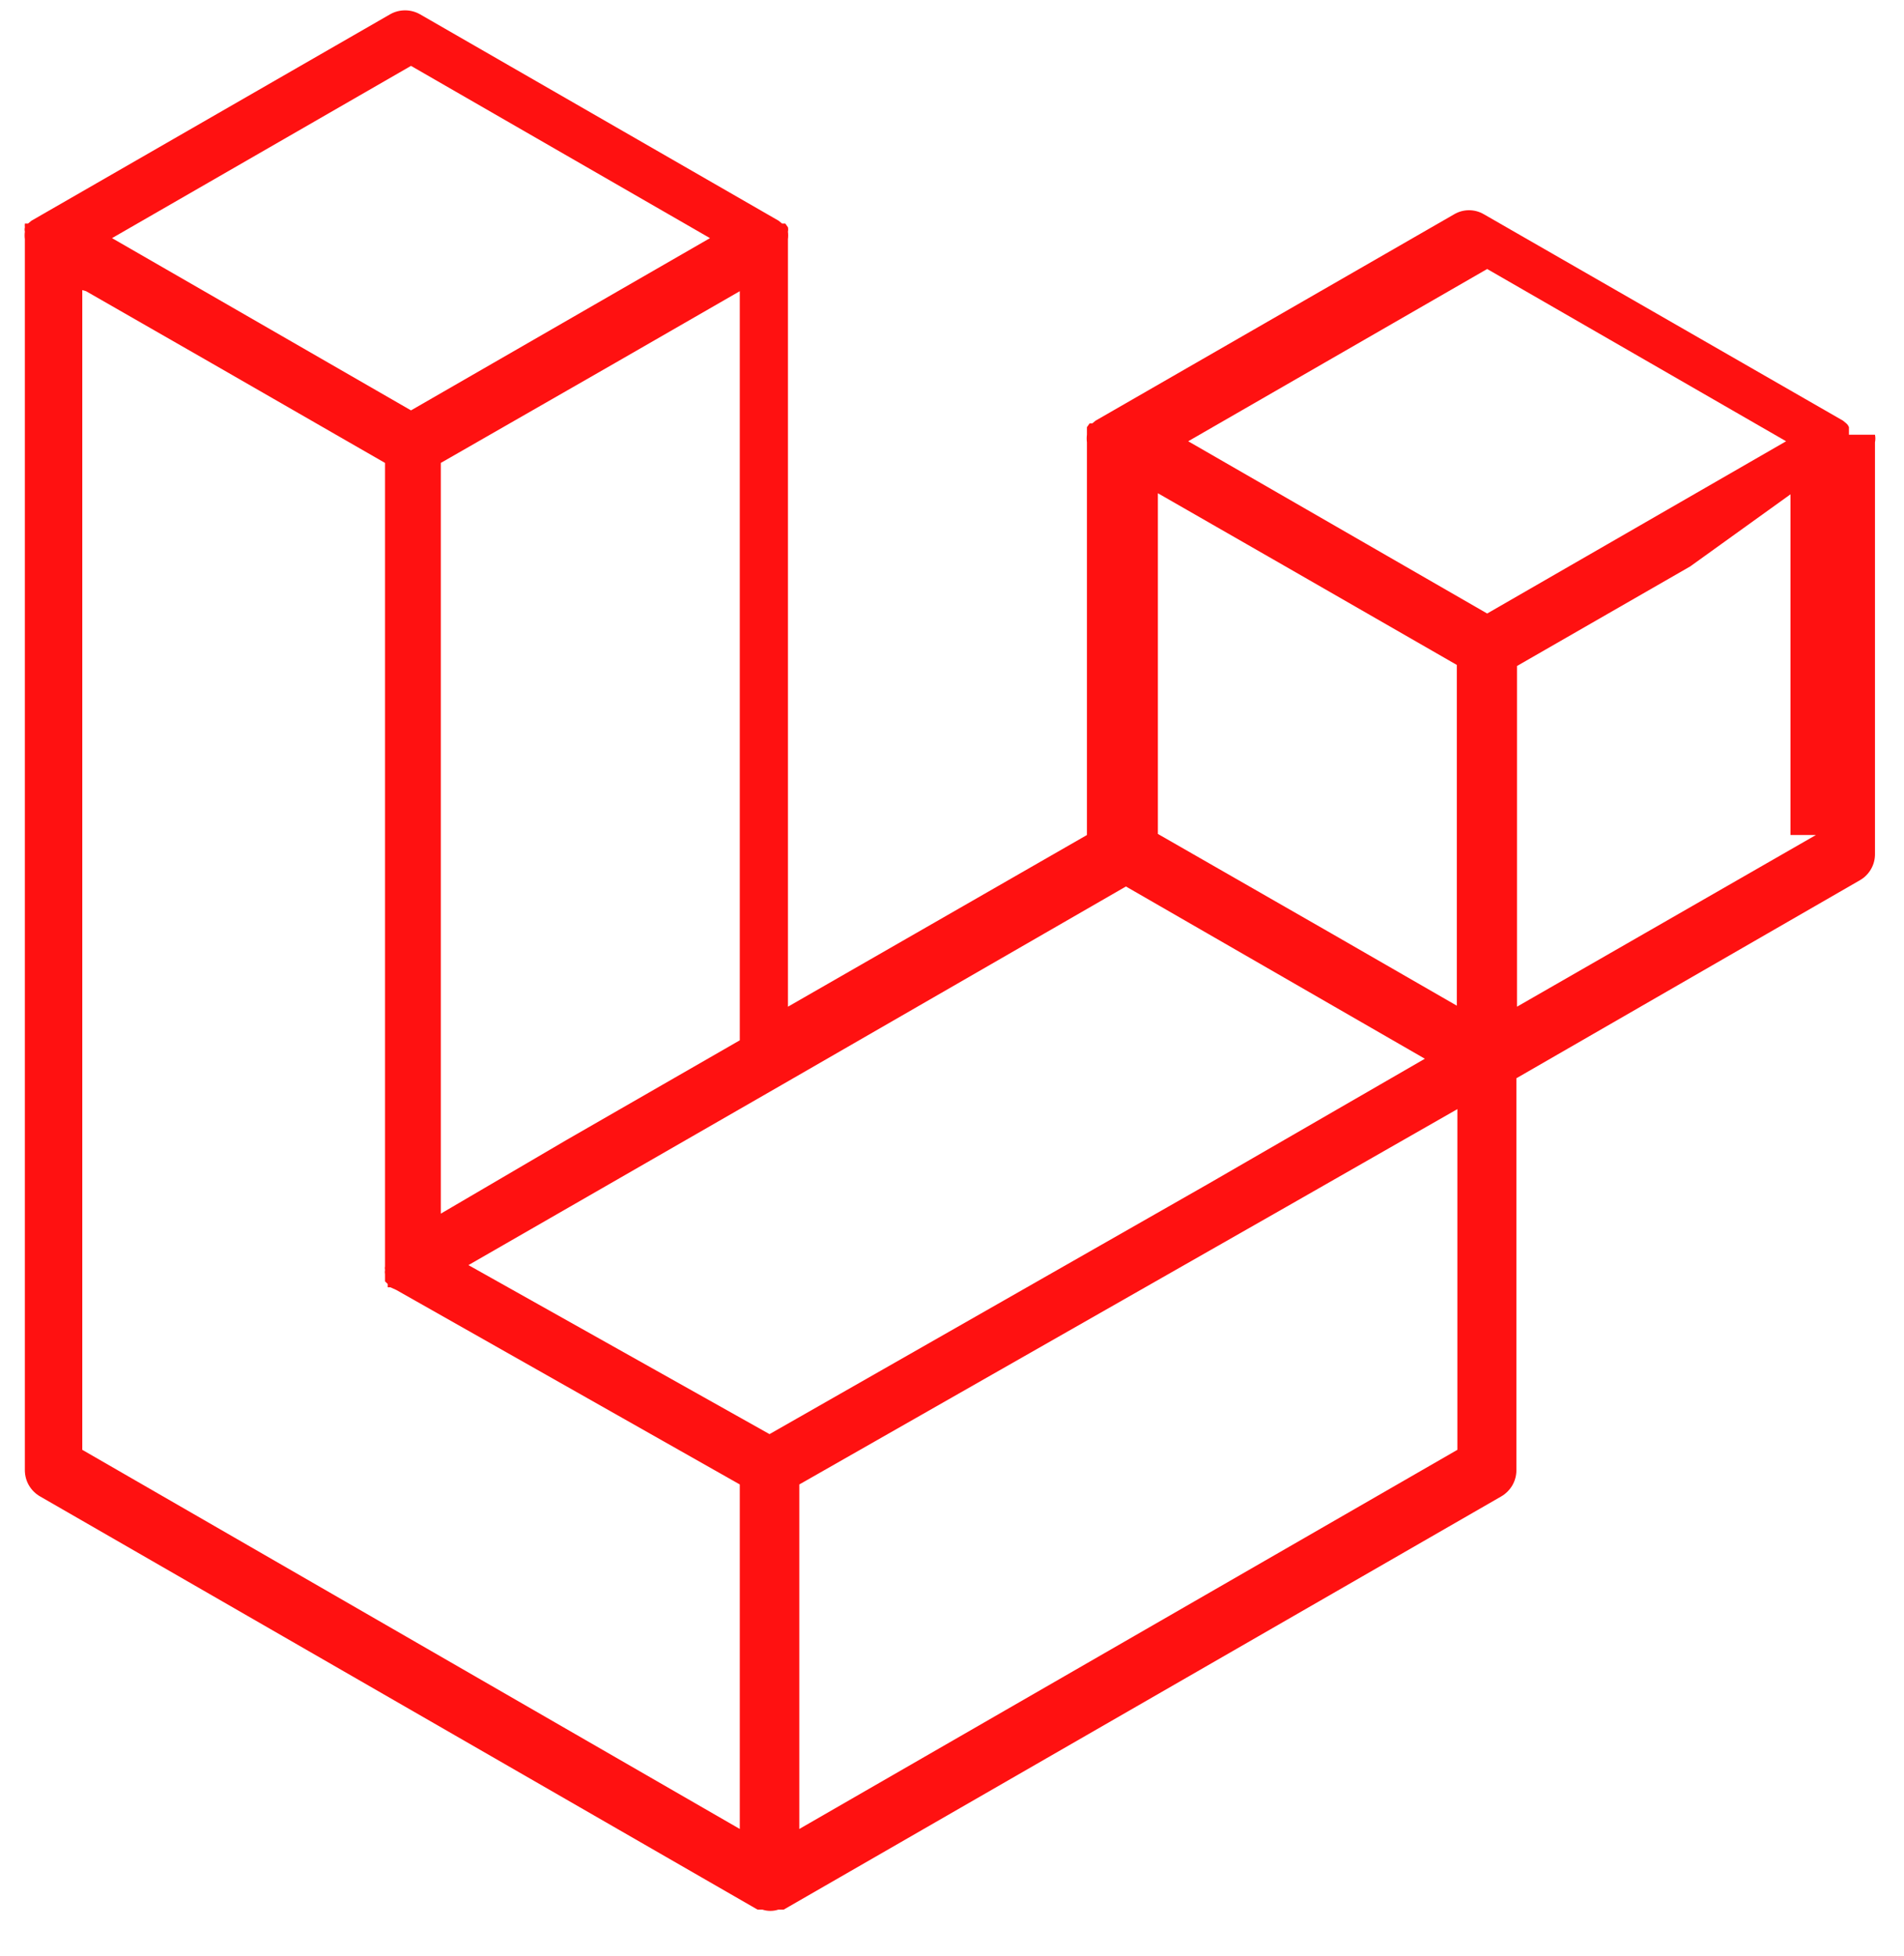 <svg width="37" height="38" viewBox="0 0 37 38" fill="none" xmlns="http://www.w3.org/2000/svg">
<path d="M36.436 8.447C36.446 8.496 36.446 8.546 36.436 8.595V16.593C36.437 16.695 36.411 16.796 36.361 16.884C36.311 16.973 36.239 17.047 36.151 17.099L29.468 20.951V28.571C29.467 28.673 29.44 28.774 29.388 28.863C29.336 28.951 29.262 29.025 29.174 29.076L15.228 37.106H15.123C15.024 37.138 14.917 37.138 14.818 37.106H14.723L0.778 29.076C0.689 29.025 0.615 28.951 0.563 28.863C0.511 28.774 0.484 28.673 0.483 28.571V4.648C0.477 4.599 0.477 4.55 0.483 4.501C0.477 4.473 0.477 4.444 0.483 4.416C0.481 4.392 0.481 4.367 0.483 4.343H0.546L0.609 4.29L7.577 0.28C7.666 0.228 7.768 0.201 7.871 0.201C7.975 0.201 8.076 0.228 8.166 0.28L15.133 4.29L15.197 4.343H15.26L15.312 4.416C15.318 4.444 15.318 4.473 15.312 4.501C15.318 4.55 15.318 4.599 15.312 4.648V19.561L21.122 16.225V8.595C21.116 8.546 21.116 8.496 21.122 8.447C21.122 8.447 21.122 8.447 21.122 8.395V8.3L21.175 8.226H21.227L21.29 8.174L28.258 4.164C28.346 4.112 28.445 4.085 28.547 4.085C28.649 4.085 28.749 4.112 28.837 4.164L35.815 8.174L35.878 8.226C35.901 8.246 35.919 8.272 35.93 8.3C35.93 8.3 35.93 8.363 35.93 8.395C35.93 8.426 35.93 8.395 35.93 8.447M34.794 16.225V9.605L32.847 11.005L29.479 12.941V19.561L35.288 16.225H34.794ZM28.321 28.171V21.551L25.006 23.445L15.533 28.844V35.538L28.321 28.171ZM1.599 5.637V28.171L14.376 35.538V28.844L7.703 25.066L7.587 25.013H7.535V24.95L7.482 24.898V24.824C7.482 24.824 7.482 24.824 7.482 24.761C7.477 24.733 7.477 24.704 7.482 24.677C7.477 24.652 7.477 24.627 7.482 24.603V8.995L4.114 7.058L1.672 5.658L1.599 5.637ZM7.987 1.28L2.177 4.627L7.987 7.974L13.797 4.627L7.987 1.28ZM11.008 22.151L14.376 20.214V5.658L11.944 7.058L8.566 8.995V23.582L11.008 22.151ZM28.9 5.227L23.09 8.574L28.9 11.921L34.709 8.574L28.9 5.227ZM28.31 12.92L24.942 10.984L22.501 9.584V16.204L25.879 18.141L28.31 19.541V12.92ZM14.954 27.866L23.48 23.003L27.689 20.572L21.88 17.225L15.197 21.077L9.103 24.582L14.954 27.866Z" fill="#FF1111"/>
</svg>
